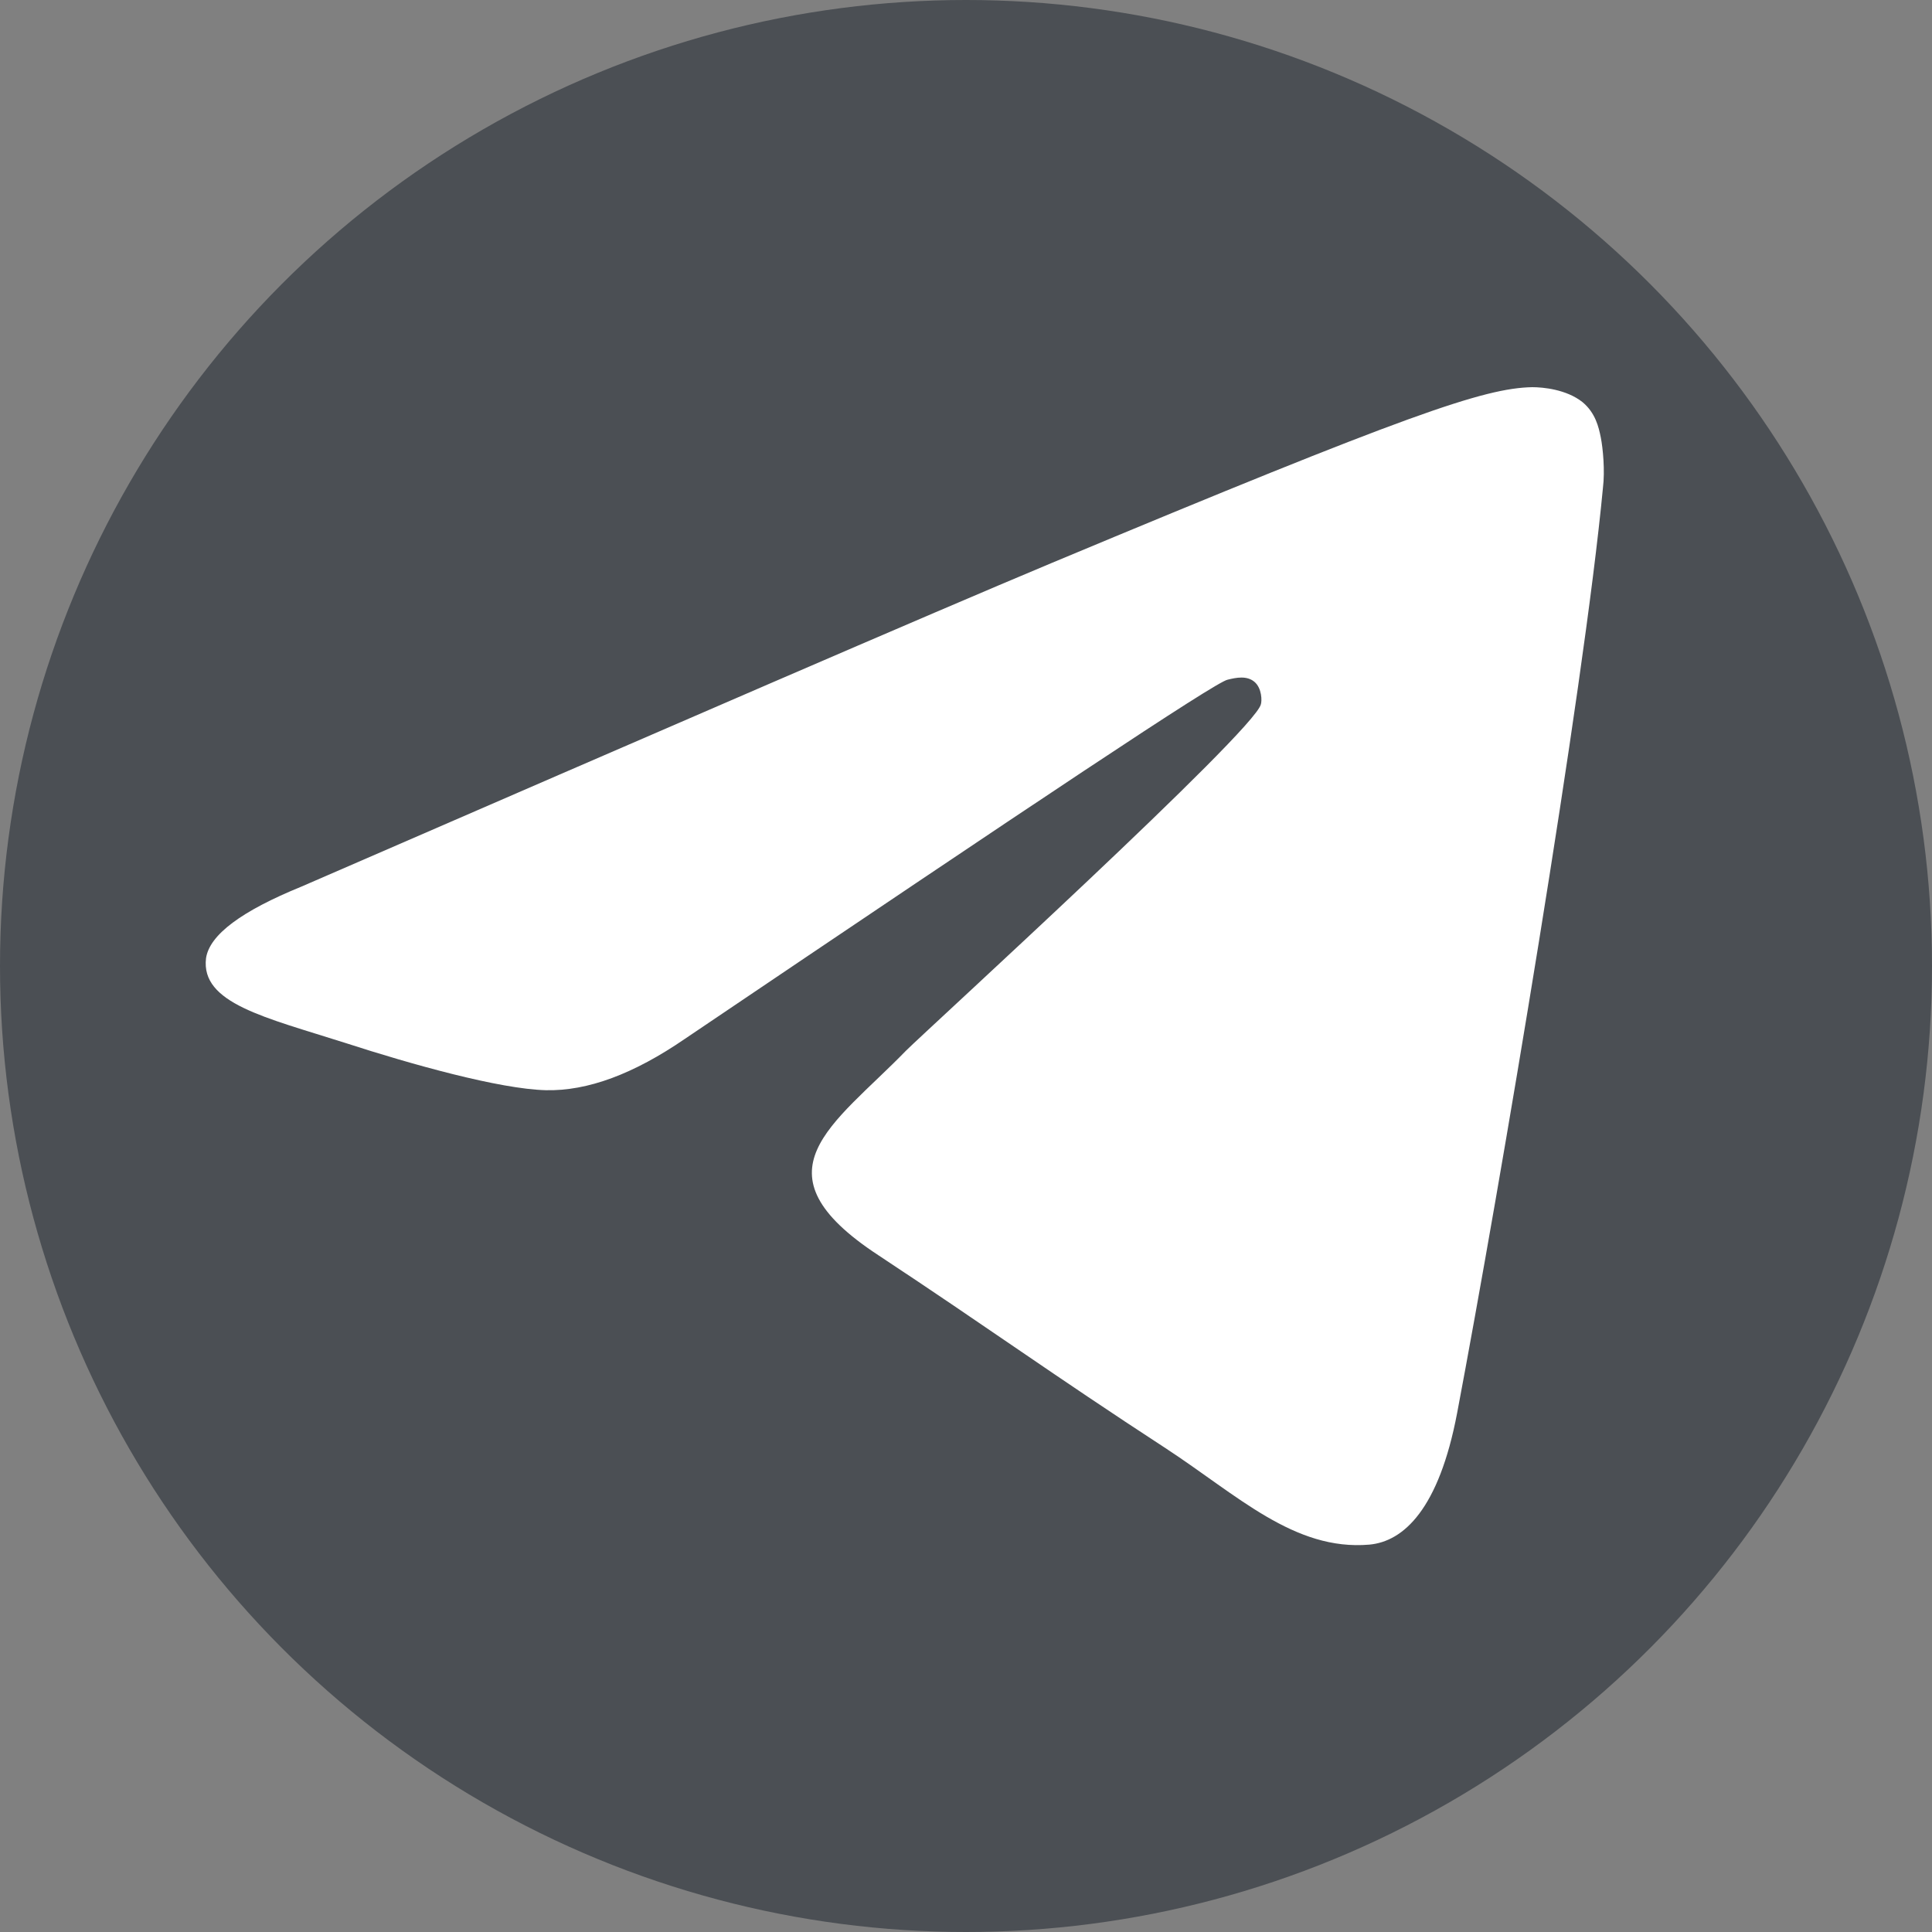 <?xml version="1.0" encoding="utf-8"?>
<!-- Generator: Adobe Illustrator 26.0.3, SVG Export Plug-In . SVG Version: 6.00 Build 0)  -->
<svg version="1.1" id="Слой_1" xmlns="http://www.w3.org/2000/svg" xmlns:xlink="http://www.w3.org/1999/xlink" x="0px" y="0px"
	 viewBox="0 0 994 994" style="enable-background:new 0 0 994 994;" xml:space="preserve">
<rect x="0" y="0" width="994" height="994" fill="#808080" stroke="none"/>
<style type="text/css">
	.st0{fill:#4B4F54;}
	.st1{fill-rule:evenodd;clip-rule:evenodd;fill:#FFFFFF;}
</style>
<g id="Layer_2">
	<circle class="st0" cx="497" cy="497" r="497"/>
</g>
<path id="Path-3" class="st1" d="M155.2,456.1c193-83.8,321.5-139.5,386-166.5c183.6-76.7,222.3-89.9,247.1-90.4
	c5.5,0,17.6,1.1,25.9,7.7c6.6,5.5,8.3,12.7,9.4,18.2s2.2,17.1,1.1,25.9c-9.9,104.8-52.9,359-75,475.9c-9.4,49.6-27.6,66.2-45.2,67.8
	c-38.6,3.3-67.8-25.4-104.8-49.6c-58.5-38.1-91-61.8-147.8-99.3c-65.6-43-23.2-66.7,14.3-105.3c9.9-9.9,179.2-164.3,182.5-178.1
	c0.6-1.7,0.6-8.3-3.3-11.6c-3.9-3.3-9.4-2.2-13.8-1.1c-6.1,1.1-98.7,62.9-279.1,184.7c-26.5,18.2-50.2,27-71.7,26.5
	c-23.7-0.6-68.9-13.2-103.1-24.3c-41.4-13.2-74.5-20.4-71.7-43.6C107.8,480.9,124.3,468.7,155.2,456.1z"/>
</svg>

